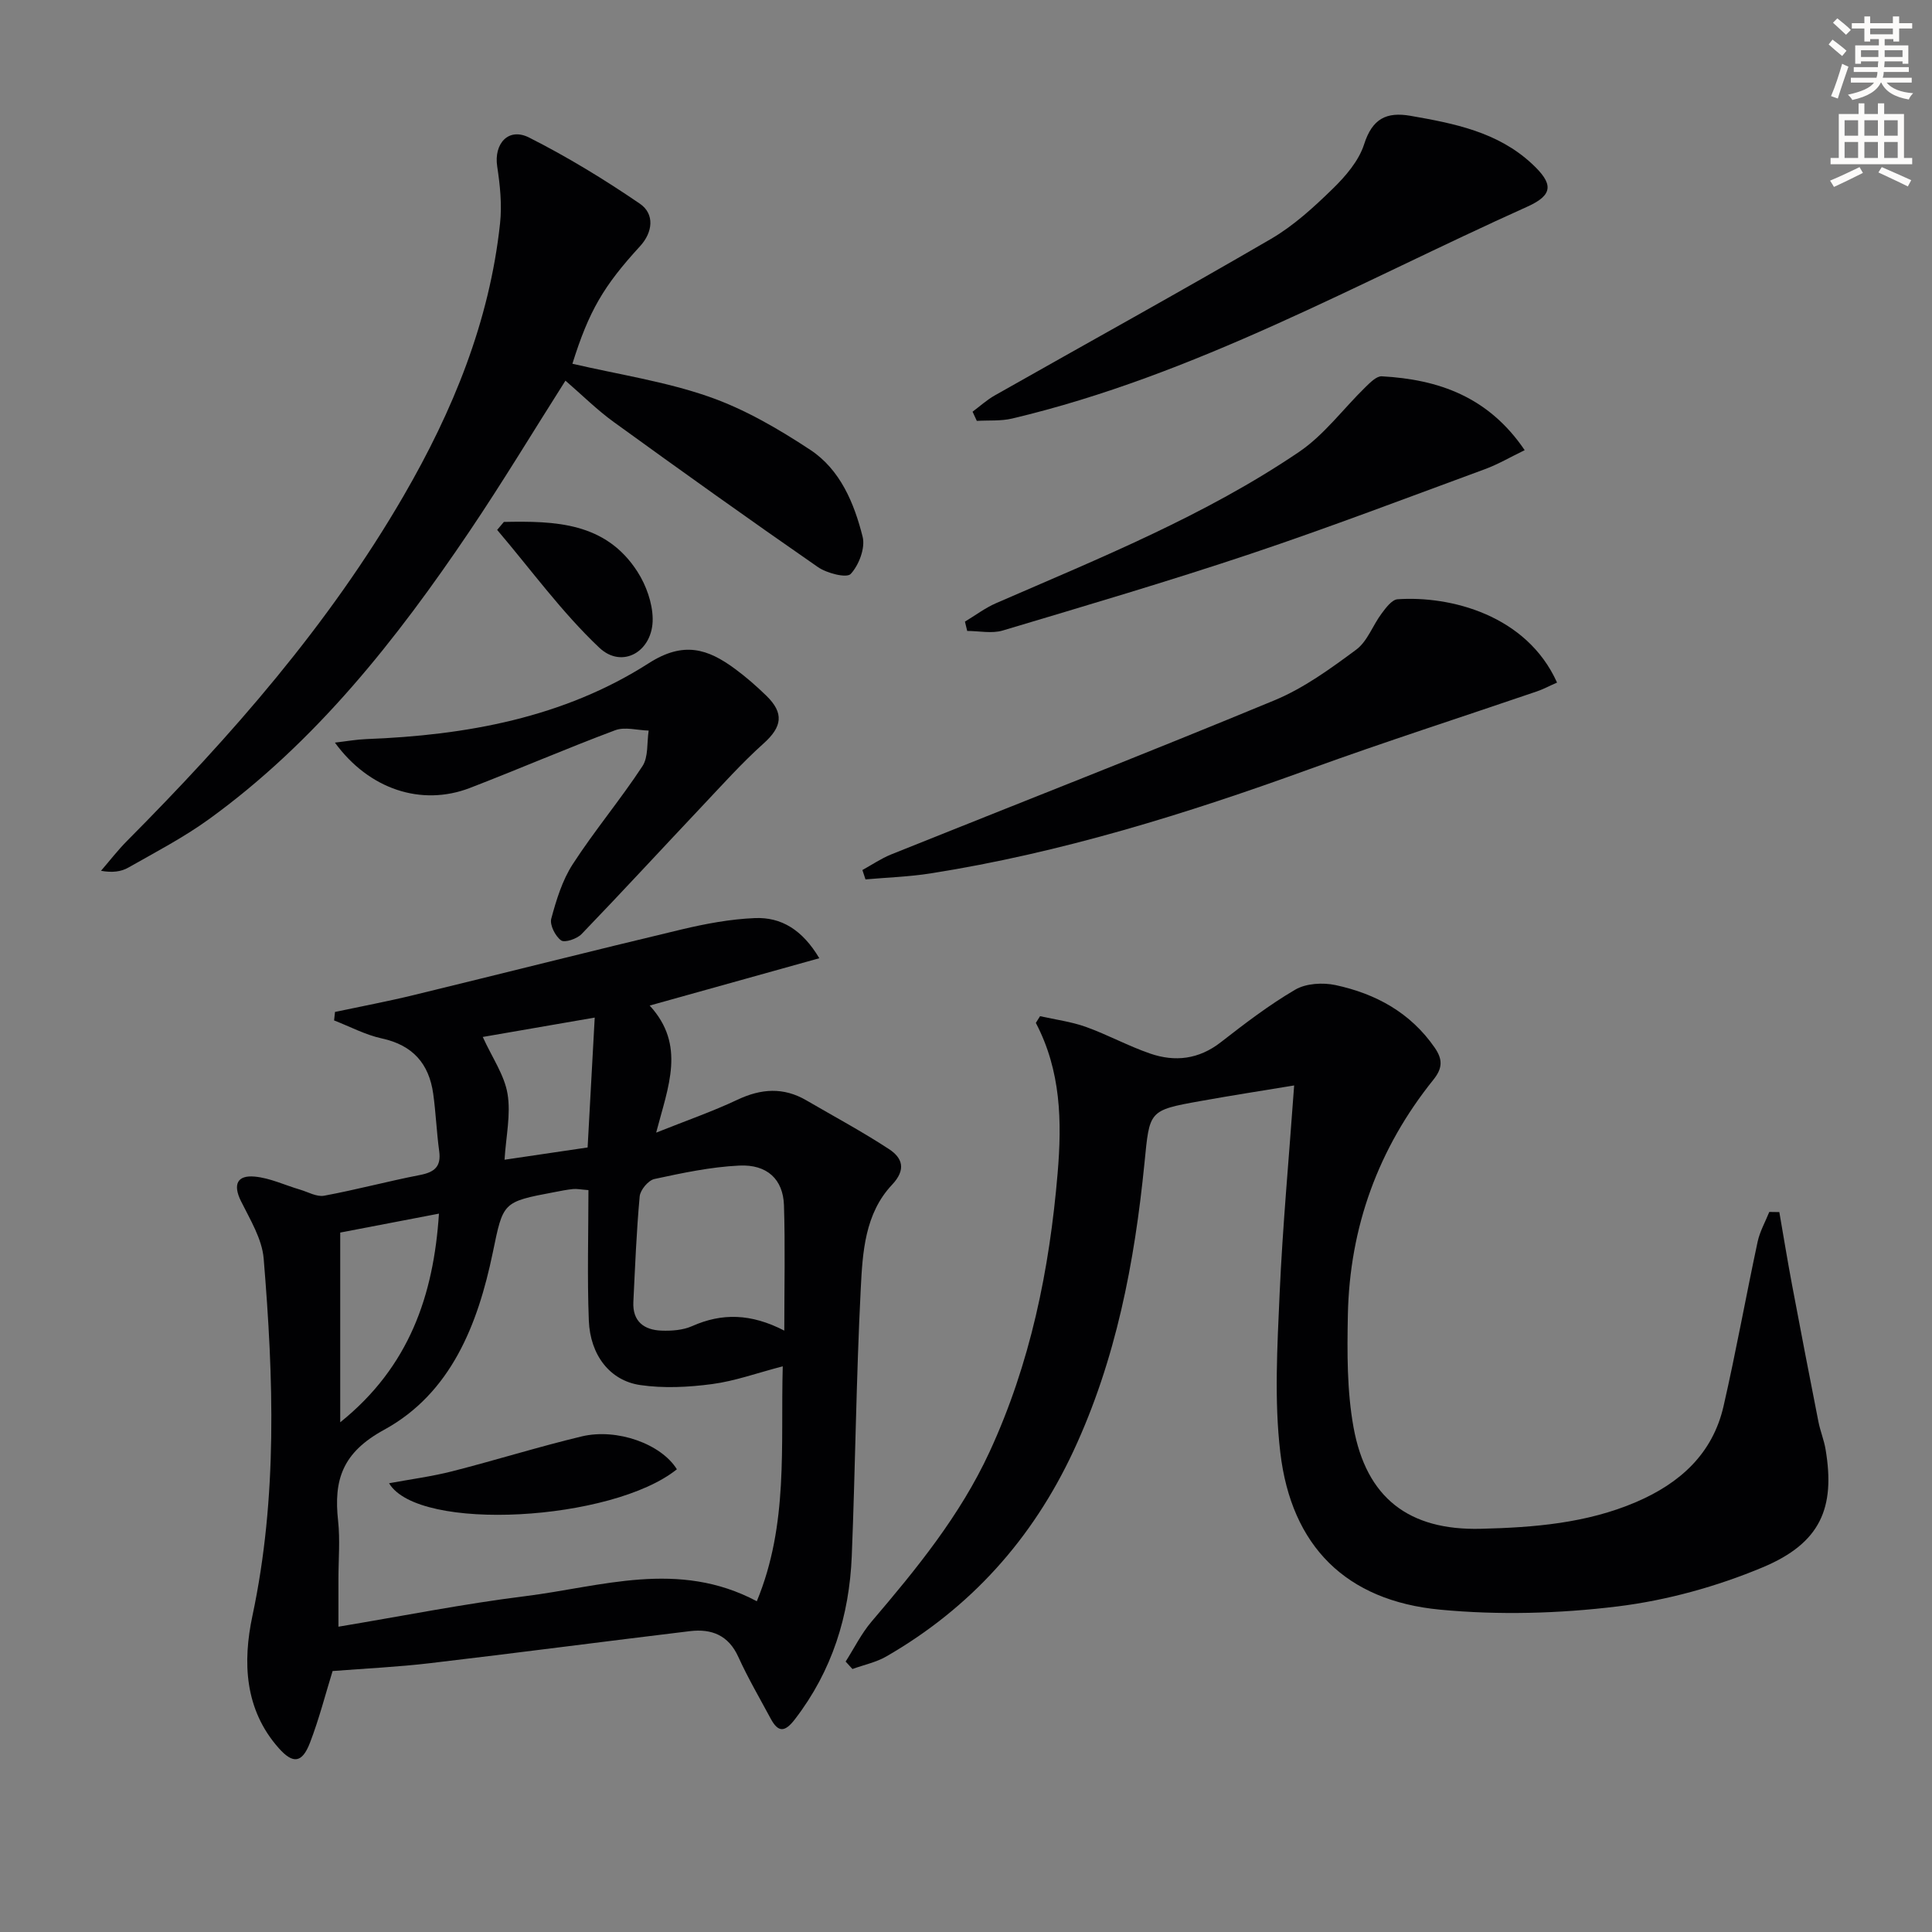 <svg enable-background="new 0 0 400 400" viewBox="0 0 400 400" xmlns="http://www.w3.org/2000/svg"><rect x="0" y="0" width="400" height="400" fill="#808080" stroke="none"/><path d="m378.6 9.2.8-1c.9.7 1.9 1.4 2.9 2.3l-.9 1.1c-1.1-.9-2-1.7-2.8-2.4zm.5 10.7c.9-2.1 1.6-4.3 2.3-6.7.4.2.8.4 1.3.6-.7 2.1-1.5 4.3-2.2 6.6zm.4-15.2.9-.9c1 .8 2 1.6 2.8 2.4l-1 1c-1-.9-1.9-1.8-2.7-2.5zm12.5-1.3h1.2v1.4h2.7v1.1h-2.7v2.7h-1.2v-.5h-1.8v1.3h4.9v3.8h-1.2v-.5h-3.7c0 .4-.1.9-.1 1.2h5.1v1h-5.2c0 .5-.1.9-.2 1.2h6v1h-5.2c1.1 1.3 2.9 2 5.5 2.2-.4.4-.7.8-.9 1.3-2.9-.5-4.8-1.6-5.7-3.5h-.1c-.8 1.7-2.7 2.9-5.9 3.6-.2-.4-.6-.8-.9-1.1 2.8-.6 4.6-1.4 5.4-2.5h-4.8v-1h5.3c.1-.3.2-.7.2-1.2h-4.9v-1h5c0-.4 0-.8.1-1.2h-3.6v.5h-1.2v-3.8h4.9v-1.3h-1.8v.5h-1.2v-2.7h-2.6v-1.1h2.6v-1.4h1.2v1.4h4.7v-1.4zm-6.7 8.4h3.6c0-.4 0-.9 0-1.4h-3.6zm1.9-4.7h4.7v-1.2h-4.7zm6.7 3.3h-3.7v1.4h3.7z" fill="#fcfbfa"/><path d="m384.7 21.4h1.3v2.2h2.8v-2.2h1.3v2.2h4.1v9.1h1.7v1.3h-16.9v-1.3h1.7v-9.1h4.1v-2.2zm.3 13.2.7 1.2c-1.8.9-3.8 1.9-6 2.9-.2-.4-.5-.8-.8-1.3 2.4-1 4.4-2 6.1-2.8zm-3.1-6.5h2.8v-3.2h-2.8zm0 4.6h2.8v-3.3h-2.8zm4.1-4.6h2.8v-3.2h-2.8zm0 4.6h2.8v-3.3h-2.8zm3.6 1.9c2.1.9 4.1 1.8 6.1 2.7l-.7 1.3c-2.2-1.1-4.2-2-6.1-2.9zm3.3-9.7h-2.8v3.2h2.8zm-2.8 7.8h2.8v-3.3h-2.8z" fill="#fcfbfa"/><g fill="#010103"><path d="m169.63 198.39c-11.85 3.31-23.24 6.49-35.12 9.8 7.53 8.2 3.84 16.72 1.34 26.31 6.13-2.45 11.62-4.35 16.85-6.82 4.9-2.31 9.52-2.62 14.24.13 5.72 3.33 11.57 6.47 17.1 10.09 2.81 1.83 3.62 4.24.64 7.4-5.62 5.97-6.09 13.95-6.47 21.5-.94 18.43-1.12 36.9-1.86 55.34-.5 12.39-4.07 23.8-11.76 33.8-2.1 2.74-3.47 2.79-5.04-.14-2.27-4.23-4.71-8.4-6.69-12.76-2.04-4.51-5.56-5.86-10-5.33-17.94 2.16-35.86 4.52-53.8 6.63-6.68.79-13.42 1.1-20.2 1.63-1.48 4.79-2.79 9.92-4.68 14.84-1.62 4.21-3.5 4.47-6.47 1.12-7.12-8.02-7.47-17.87-5.45-27.38 5.23-24.58 4.37-49.26 2.33-73.98-.34-4.07-2.8-8.06-4.7-11.89-1.71-3.46-.77-5.41 2.83-5.08 3.18.29 6.24 1.77 9.37 2.69 1.67.49 3.47 1.55 5.01 1.27 6.66-1.23 13.21-3 19.86-4.29 2.99-.58 4.41-1.73 3.97-4.94-.54-3.95-.69-7.95-1.24-11.89-.87-6.22-4.24-10.06-10.63-11.44-3.41-.74-6.6-2.46-9.89-3.73.06-.59.13-1.18.19-1.76 5.42-1.15 10.86-2.17 16.24-3.48 18.51-4.5 36.98-9.18 55.52-13.6 4.97-1.18 10.08-2.14 15.17-2.35 5.46-.23 9.83 2.42 13.34 8.31zm-7.57 84.49c-5.34 1.39-9.92 3.06-14.63 3.68-4.9.65-10.02.91-14.88.2-6.28-.91-10.36-6.21-10.64-13.35-.35-8.95-.08-17.92-.08-27.01-1.58-.12-2.4-.3-3.19-.22-1.31.13-2.62.4-3.92.65-10.73 2.02-10.53 2.06-12.7 12.53-3.09 14.9-8.67 29.1-22.49 36.66-8.68 4.74-10.46 10.38-9.53 18.86.43 3.95.07 7.99.07 11.99v9.92c13.4-2.23 25.94-4.74 38.6-6.31 15.79-1.96 31.72-7.62 48.02 1.04 6.59-15.93 4.91-32.09 5.37-48.64zm.32-7.39c0-9.18.2-17.59-.07-25.98-.18-5.33-3.47-8.47-9.25-8.19-5.9.28-11.78 1.53-17.57 2.78-1.26.27-2.93 2.27-3.05 3.59-.67 7.27-.95 14.57-1.31 21.87-.19 4 2.19 5.8 5.81 5.93 2.12.08 4.46-.09 6.35-.93 6.17-2.74 12.18-2.64 19.09.93zm-91.94-20.3v39.28c14.32-11.5 19.34-26.33 20.44-43.2-7.04 1.35-13.68 2.62-20.44 3.92zm51.22-17.62c.5-9.09.96-17.63 1.47-26.89-8.7 1.51-16.42 2.84-23.18 4.01 1.95 4.29 4.48 7.88 5.13 11.78.71 4.24-.32 8.78-.62 13.64 5.59-.83 11.1-1.64 17.2-2.54z"/><path d="m267.94 224.73c-6.49 1.07-12.96 2.07-19.39 3.23-10.81 1.93-10.52 2-11.6 12.85-2.05 20.56-5.88 40.7-14.72 59.64-8.51 18.23-21.3 32.44-38.69 42.48-2.14 1.24-4.69 1.76-7.05 2.62-.47-.51-.94-1.03-1.41-1.54 1.77-2.77 3.25-5.79 5.36-8.27 9.3-10.91 18.33-21.94 24.42-35.11 8.48-18.35 12.42-37.72 14.11-57.73.91-10.74.69-21.21-4.51-31.12.29-.46.58-.92.87-1.39 3.17.71 6.44 1.13 9.47 2.21 4.52 1.62 8.79 3.97 13.33 5.53 5.14 1.77 10.06 1.2 14.59-2.32 4.98-3.87 10.03-7.75 15.46-10.92 2.23-1.3 5.69-1.5 8.32-.94 8.33 1.79 15.52 5.69 20.55 12.97 1.69 2.45 1.61 4.27-.28 6.62-11.42 14.21-17.35 30.54-17.71 48.72-.15 7.74-.2 15.66 1.17 23.23 2.65 14.62 11.43 21.4 26.36 21.03 10.95-.27 21.88-1.13 32.18-5.55 9.07-3.9 15.81-9.98 18.07-19.83 2.59-11.3 4.63-22.72 7.06-34.06.46-2.13 1.59-4.11 2.41-6.16.69.01 1.39.02 2.08.03.87 5.02 1.69 10.05 2.63 15.05 1.78 9.45 3.6 18.9 5.46 28.33.38 1.95 1.17 3.82 1.49 5.78 2.03 12.09-1.05 19.37-13 24.38-9.51 3.98-19.83 6.84-30.05 8.1-12.13 1.49-24.63 1.83-36.79.67-19.45-1.85-30.78-13.14-33.06-32.56-1.27-10.8-.62-21.88-.14-32.81.62-13.93 1.91-27.81 3.01-43.16z"/><path d="m118.51 75.31c9.6 2.23 19.21 3.67 28.23 6.81 7.4 2.57 14.42 6.67 21.01 11.01 6.21 4.09 9.1 11.04 10.85 18.01.58 2.32-.77 5.86-2.47 7.69-.84.91-4.95-.14-6.8-1.43-14.2-9.84-28.25-19.88-42.25-30.02-3.47-2.51-6.54-5.57-10.01-8.57-6.74 10.61-13.05 21.09-19.88 31.21-15.14 22.43-31.8 43.58-53.98 59.62-5.23 3.78-11.02 6.79-16.65 9.99-1.49.85-3.32 1.08-5.65.66 1.79-2.07 3.47-4.26 5.4-6.2 21.64-21.78 41.79-44.75 57.27-71.46 10.17-17.54 17.77-36.04 19.95-56.38.42-3.87 0-7.91-.59-11.79-.72-4.72 2.33-8.15 6.61-5.98 7.93 4.01 15.58 8.67 22.92 13.69 3.13 2.14 2.68 5.94.04 8.81-7.53 8.21-10.58 13.39-14 24.33z"/><path d="m322.37 141.32c-1.58.69-2.84 1.37-4.18 1.83-15.66 5.35-31.42 10.42-46.98 16.06-25.63 9.3-51.56 17.37-78.56 21.62-4.44.7-8.97.84-13.46 1.24-.21-.65-.43-1.29-.64-1.94 1.98-1.09 3.88-2.39 5.96-3.23 26.46-10.63 53.03-21 79.38-31.92 6.05-2.51 11.57-6.53 16.89-10.47 2.33-1.72 3.43-5.04 5.27-7.49.88-1.18 2.12-2.86 3.3-2.95 10.91-.75 26.72 3.24 33.02 17.25z"/><path d="m201.36 85.24c1.53-1.14 2.96-2.45 4.61-3.38 19.06-10.8 38.25-21.38 57.18-32.4 4.68-2.73 8.84-6.54 12.75-10.35 2.68-2.61 5.43-5.8 6.53-9.25 1.69-5.28 4.6-6.75 9.61-5.88 9.05 1.58 18.03 3.34 25.1 9.9 4.48 4.15 4.53 6.45-.93 8.91-35.07 15.76-68.78 34.89-106.64 43.86-2.35.56-4.88.34-7.33.49-.29-.64-.58-1.27-.88-1.9z"/><path d="m69.34 153.75c2.41-.28 4.46-.65 6.52-.73 20.69-.79 40.83-4.43 58.46-15.71 7.22-4.62 12.22-2.99 17.88 1.19 2.27 1.67 4.41 3.55 6.44 5.52 3.77 3.65 3.27 6.48-.55 9.91-4.53 4.06-8.61 8.63-12.8 13.06-8.3 8.79-16.49 17.69-24.88 26.4-.95.99-3.5 1.85-4.24 1.31-1.2-.87-2.38-3.19-2.04-4.49 1.05-3.9 2.29-7.95 4.45-11.29 4.51-6.96 9.88-13.36 14.43-20.29 1.26-1.91.9-4.88 1.29-7.37-2.33-.06-4.92-.83-6.94-.07-10.1 3.78-20.01 8.07-30.08 11.95-10.05 3.86-20.9.28-27.94-9.39z"/><path d="m199.78 128.7c2.15-1.29 4.19-2.84 6.47-3.83 21.46-9.33 43.24-18.11 62.71-31.31 5.21-3.53 9.14-8.93 13.73-13.4.98-.95 2.3-2.31 3.4-2.25 11.72.65 22.05 4.2 29.58 15.29-2.98 1.44-5.5 2.93-8.19 3.92-16.16 5.94-32.25 12.08-48.57 17.55-16.97 5.68-34.15 10.74-51.3 15.87-2.26.68-4.9.09-7.36.09-.16-.64-.31-1.28-.47-1.93z"/><path d="m104.32 108.06c10.56-.21 21.09.03 27.68 10.34 1.78 2.78 3.07 6.39 3.13 9.65.12 6.79-6.28 10.57-11.06 6.04-7.78-7.35-14.16-16.18-21.14-24.38.46-.55.93-1.1 1.39-1.65z"/><path d="m140.14 304.2c-13.35 10.74-53.48 13.11-59.59 2.89 4.54-.84 8.86-1.4 13.05-2.47 8.98-2.29 17.84-5.07 26.85-7.23 7.33-1.74 16.46 1.58 19.69 6.81z"/></g></svg>